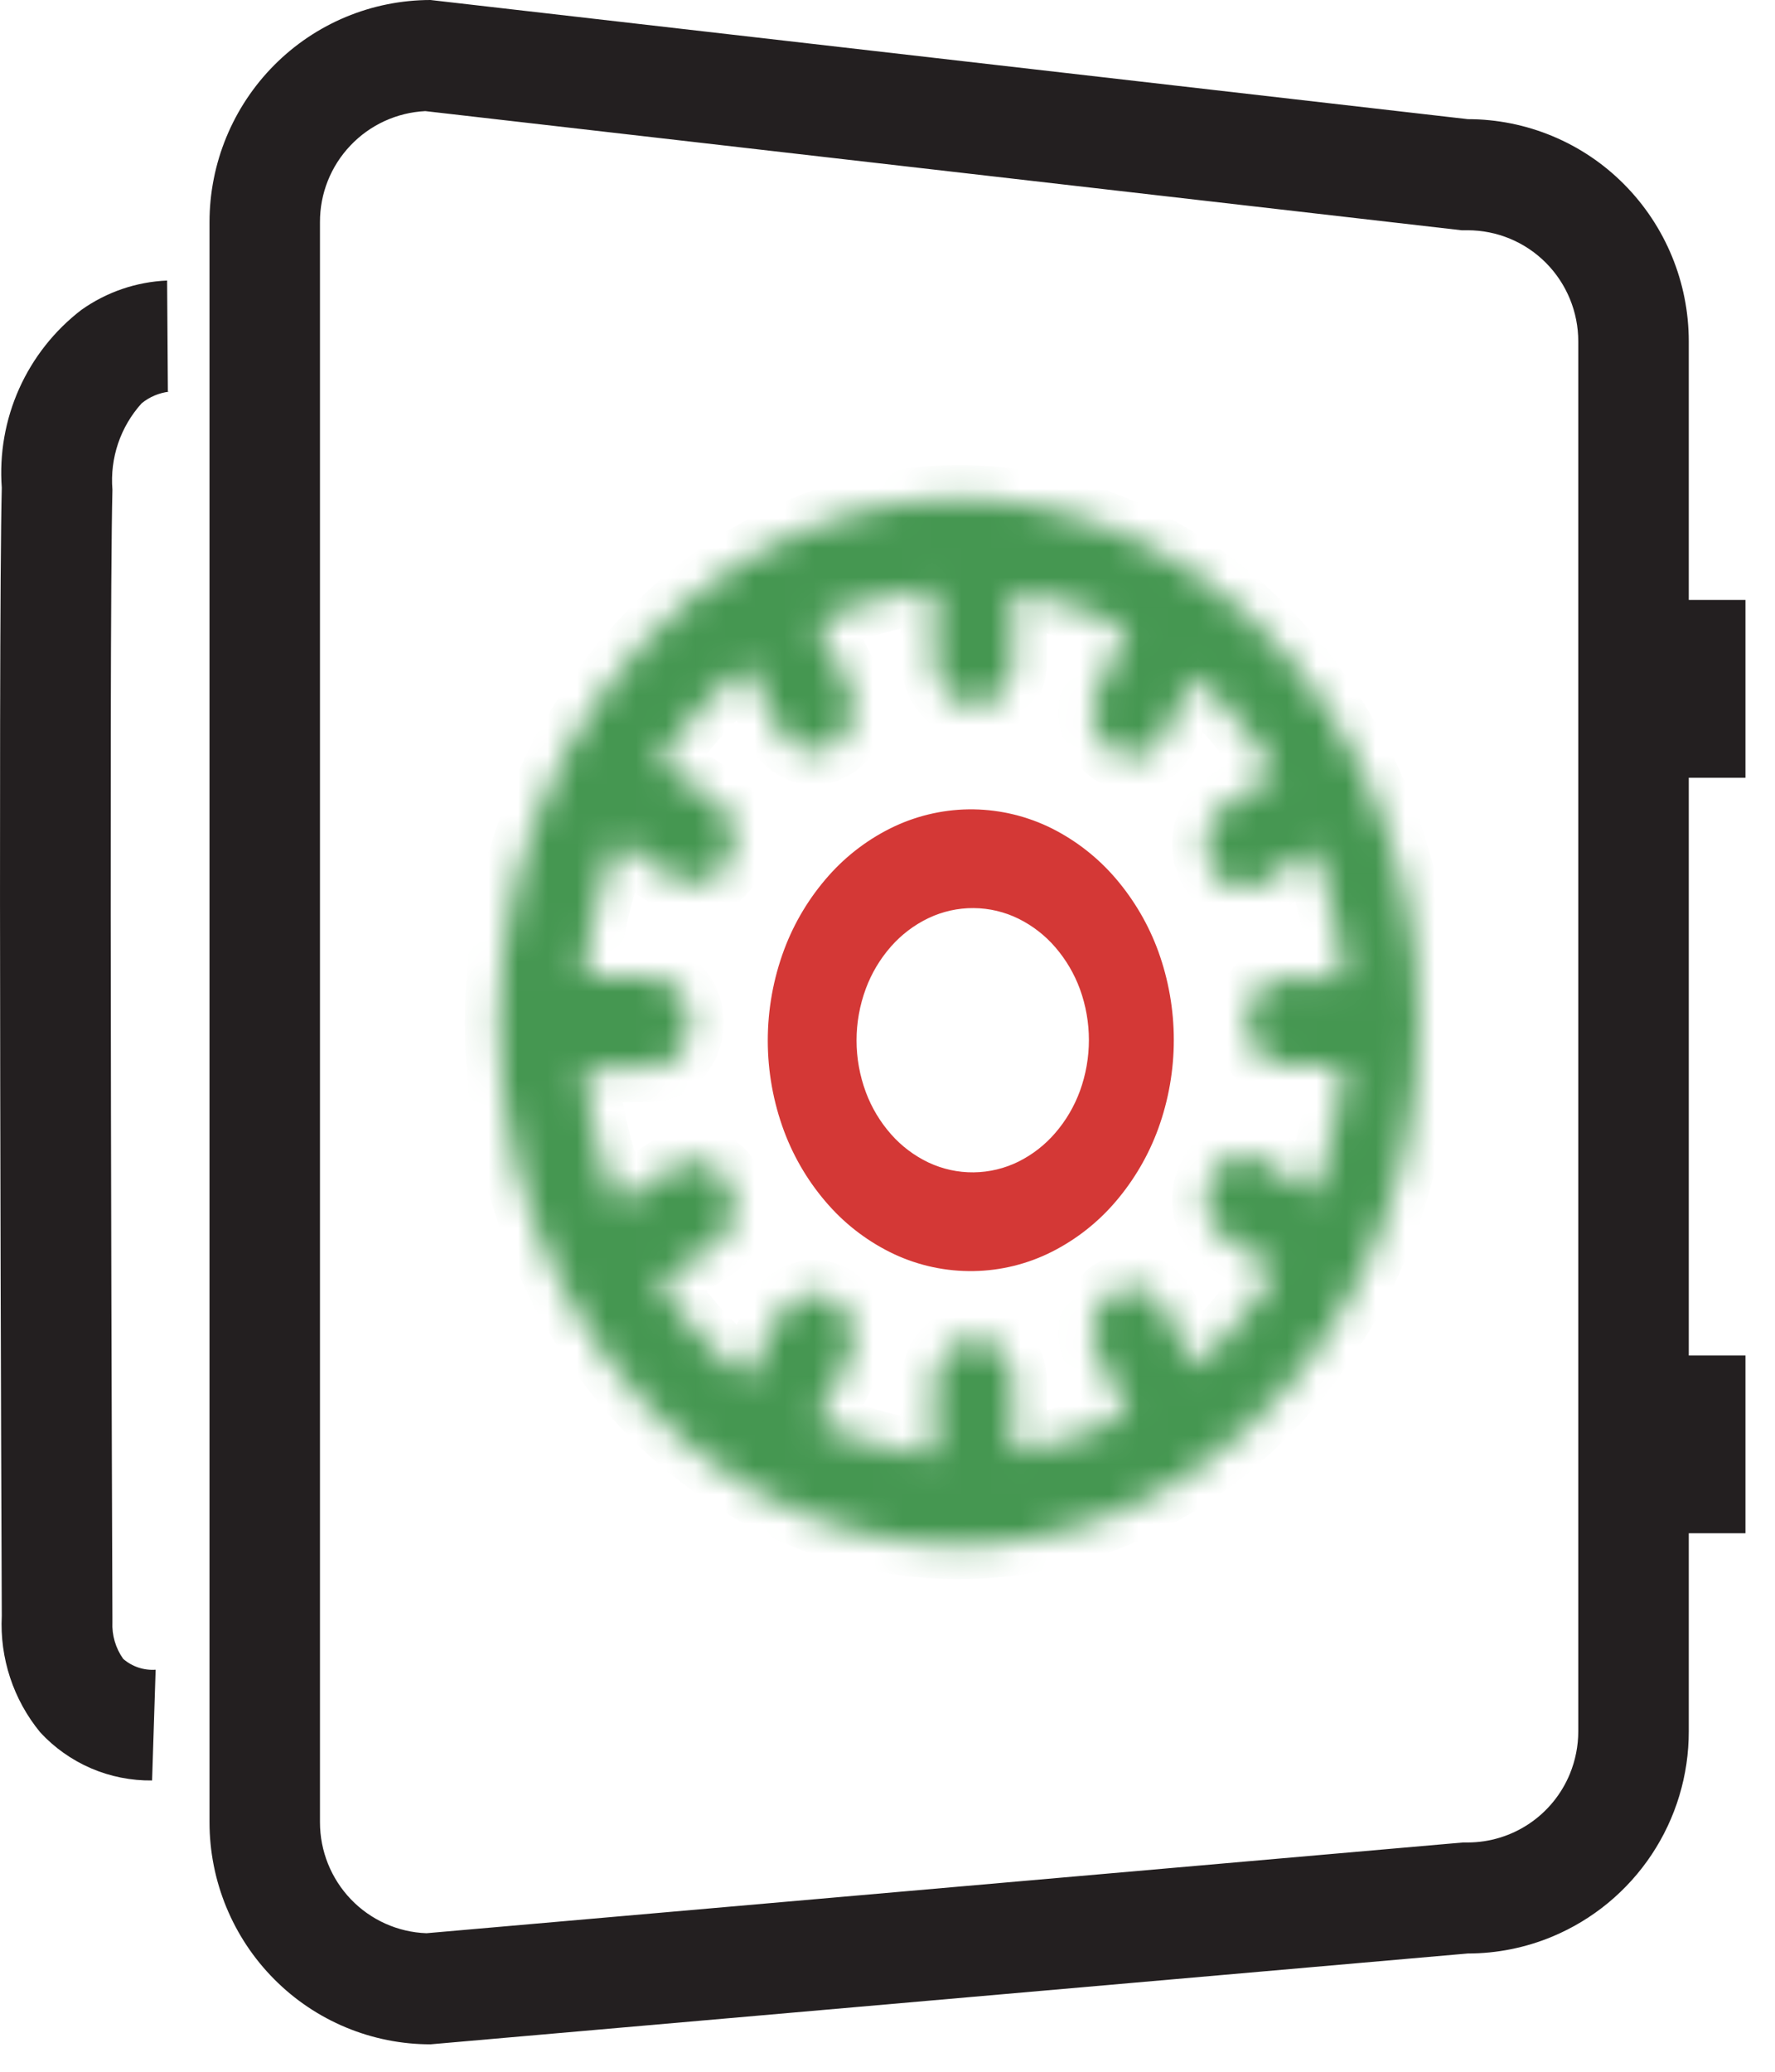 <svg width="60" height="70" viewBox="0 0 60 70" fill="none" xmlns="http://www.w3.org/2000/svg">
<path d="M14.376 3.754C13.414 3.802 12.507 4.218 11.844 4.918C11.18 5.617 10.812 6.545 10.816 7.508V61.565C10.815 62.537 11.189 63.471 11.861 64.173C12.532 64.873 13.448 65.284 14.416 65.319L49.452 62.253H49.615C50.355 62.251 51.078 62.03 51.692 61.618C52.306 61.205 52.784 60.62 53.066 59.935C53.253 59.48 53.35 58.991 53.35 58.499V11.534C53.35 10.54 52.957 9.585 52.256 8.88C51.91 8.532 51.498 8.255 51.045 8.067C50.592 7.878 50.106 7.781 49.615 7.78H49.403L14.376 3.754ZM14.552 0L49.615 4.026C50.597 4.026 51.569 4.221 52.475 4.598C53.382 4.975 54.205 5.528 54.897 6.225C56.299 7.636 57.085 9.544 57.085 11.533V58.496C57.088 59.978 56.651 61.428 55.83 62.663C55.01 63.897 53.842 64.861 52.474 65.432C51.568 65.81 50.596 66.004 49.615 66.004L14.552 69.073C13.57 69.073 12.598 68.879 11.691 68.501C10.785 68.124 9.962 67.571 9.27 66.874C7.868 65.464 7.082 63.556 7.082 61.567V7.508C7.082 5.519 7.868 3.611 9.27 2.2C9.962 1.504 10.785 0.95 11.691 0.573C12.598 0.195 13.57 0.001 14.552 0V0Z" fill="#231F20"/>
<path d="M59.002 26.278H55.266V20.271H59.002V26.278Z" fill="#231F20"/>
<path d="M59.002 51.805H55.266V45.799H59.002V51.805Z" fill="#231F20"/>
<path d="M5.141 60.158C4.432 60.167 3.728 60.027 3.077 59.747C2.425 59.466 1.839 59.052 1.358 58.53C0.451 57.426 -0.012 56.023 0.06 54.595C0.051 52.581 -0.07 21.898 0.06 16.477C-0.024 15.331 0.178 14.183 0.647 13.134C1.117 12.086 1.839 11.171 2.75 10.471C3.6 9.867 4.607 9.523 5.649 9.479L5.675 13.233H5.722C5.379 13.273 5.054 13.409 4.787 13.628C4.432 14.021 4.162 14.481 3.992 14.982C3.823 15.483 3.757 16.013 3.8 16.54V16.564C3.669 21.97 3.8 54.322 3.8 54.648V54.805C3.779 55.249 3.908 55.688 4.165 56.05C4.467 56.312 4.861 56.444 5.261 56.416L5.141 60.158Z" fill="#231F20"/>
<path d="M32.913 27.506C32.006 27.494 31.108 27.688 30.286 28.073C29.46 28.463 28.722 29.017 28.116 29.7C27.478 30.418 26.978 31.247 26.641 32.147C25.916 34.088 25.916 36.225 26.641 38.166C26.978 39.064 27.478 39.892 28.116 40.608C28.722 41.289 29.461 41.841 30.286 42.228C31.107 42.611 32.004 42.802 32.909 42.787C33.814 42.772 34.704 42.552 35.512 42.143C36.316 41.735 37.031 41.172 37.615 40.486C38.226 39.771 38.703 38.953 39.025 38.07C39.711 36.175 39.711 34.099 39.025 32.203C38.704 31.321 38.226 30.505 37.615 29.792C37.031 29.108 36.316 28.547 35.512 28.142C34.705 27.737 33.816 27.52 32.913 27.506ZM32.913 39.771C32.365 39.777 31.822 39.658 31.326 39.424C30.829 39.187 30.385 38.852 30.021 38.439C29.637 38.007 29.337 37.507 29.135 36.965C28.701 35.796 28.701 34.509 29.135 33.34C29.337 32.797 29.637 32.297 30.02 31.863C30.384 31.449 30.828 31.113 31.325 30.874C31.82 30.638 32.362 30.518 32.91 30.522C33.458 30.526 33.998 30.654 34.489 30.898C34.978 31.141 35.413 31.479 35.77 31.893C36.143 32.325 36.435 32.82 36.631 33.355C37.051 34.508 37.051 35.772 36.631 36.925C36.435 37.461 36.144 37.958 35.771 38.391C35.415 38.806 34.979 39.145 34.49 39.39C34 39.634 33.461 39.764 32.913 39.771Z" fill="#D43836"/>
<path d="M32.913 27.346C33.835 27.361 34.742 27.583 35.567 27.996C36.387 28.41 37.117 28.983 37.714 29.681C38.337 30.409 38.825 31.243 39.153 32.143C39.853 34.078 39.853 36.197 39.153 38.131C38.825 39.033 38.337 39.868 37.714 40.597C37.117 41.298 36.387 41.873 35.567 42.289C34.742 42.707 33.833 42.932 32.909 42.947C31.985 42.962 31.069 42.768 30.231 42.378C29.388 41.982 28.634 41.42 28.015 40.724C27.363 39.993 26.852 39.147 26.508 38.23C25.768 36.248 25.768 34.065 26.508 32.082C26.852 31.164 27.363 30.317 28.014 29.585C28.633 28.887 29.387 28.322 30.23 27.924C31.069 27.531 31.986 27.333 32.913 27.346ZM32.913 42.627C33.798 42.611 34.667 42.396 35.457 41.997C36.245 41.598 36.945 41.047 37.517 40.375C38.116 39.676 38.583 38.874 38.898 38.009C39.57 36.153 39.57 34.12 38.898 32.264C38.583 31.401 38.116 30.601 37.517 29.903C36.945 29.233 36.245 28.684 35.457 28.287C34.665 27.89 33.793 27.678 32.907 27.666C32.021 27.655 31.144 27.845 30.342 28.222C29.533 28.604 28.81 29.146 28.217 29.815C27.593 30.518 27.103 31.33 26.774 32.21C26.065 34.11 26.065 36.202 26.774 38.102C27.103 38.981 27.593 39.792 28.217 40.493C28.81 41.16 29.533 41.7 30.341 42.08C31.145 42.455 32.025 42.642 32.913 42.627ZM32.913 30.362C33.479 30.367 34.036 30.5 34.544 30.751C35.05 31.003 35.5 31.353 35.869 31.781C36.255 32.228 36.556 32.741 36.759 33.295C37.194 34.487 37.194 35.794 36.759 36.986C36.557 37.541 36.255 38.055 35.87 38.503C35.501 38.932 35.05 39.284 34.545 39.537C34.037 39.79 33.479 39.925 32.912 39.931C32.345 39.937 31.784 39.815 31.271 39.572C30.757 39.327 30.297 38.981 29.921 38.554C29.524 38.106 29.213 37.589 29.004 37.028C28.555 35.818 28.555 34.486 29.004 33.276C29.213 32.715 29.523 32.197 29.92 31.748C30.297 31.319 30.756 30.971 31.271 30.724C31.784 30.481 32.345 30.357 32.913 30.362ZM32.913 39.611C33.441 39.605 33.962 39.48 34.435 39.245C34.907 39.008 35.328 38.68 35.672 38.279C36.032 37.862 36.314 37.382 36.504 36.864C36.909 35.751 36.909 34.531 36.504 33.418C36.314 32.901 36.032 32.422 35.672 32.005C35.328 31.605 34.907 31.279 34.435 31.044C33.961 30.81 33.44 30.686 32.911 30.682C32.382 30.678 31.859 30.795 31.381 31.023C30.901 31.253 30.473 31.578 30.121 31.977C29.752 32.396 29.462 32.879 29.268 33.403C28.849 34.532 28.849 35.773 29.268 36.902C29.462 37.425 29.752 37.907 30.121 38.325C30.473 38.724 30.901 39.047 31.381 39.276C31.86 39.502 32.383 39.617 32.913 39.611Z" fill="#D43836"/>
<mask id="path-7-inside-1_3349_153" fill="white">
<path d="M46.014 25.921C46.011 25.914 46.006 25.907 46.001 25.9C45.996 25.894 45.991 25.888 45.986 25.882C45.981 25.876 45.975 25.87 45.971 25.864C45.965 25.858 45.96 25.852 45.955 25.845C45.64 25.211 45.288 24.596 44.9 24.003C44.519 23.419 44.102 22.859 43.653 22.325C43.21 21.797 42.734 21.298 42.229 20.83C41.728 20.366 41.197 19.935 40.641 19.54C40.634 19.535 40.628 19.529 40.622 19.522C40.616 19.515 40.611 19.509 40.606 19.502C40.6 19.495 40.595 19.489 40.589 19.483C40.583 19.476 40.577 19.471 40.57 19.466C40.564 19.462 40.558 19.459 40.552 19.456C40.546 19.453 40.54 19.452 40.534 19.45L40.516 19.444C40.51 19.441 40.504 19.438 40.498 19.435C39.949 19.054 39.375 18.71 38.78 18.405C38.184 18.099 37.568 17.836 36.936 17.616C36.297 17.395 35.644 17.22 34.98 17.095C32.942 16.709 30.844 16.793 28.844 17.341C28.188 17.52 27.546 17.747 26.922 18.019C26.295 18.292 25.688 18.608 25.104 18.965C25.098 18.968 25.091 18.971 25.084 18.973L25.064 18.978C25.057 18.98 25.05 18.982 25.043 18.984C25.036 18.986 25.029 18.989 25.023 18.993C25.015 18.998 25.008 19.003 25.001 19.01C24.994 19.016 24.988 19.023 24.982 19.03C24.976 19.037 24.97 19.044 24.963 19.051C24.957 19.058 24.95 19.064 24.943 19.07C24.348 19.444 23.778 19.858 23.239 20.309C22.691 20.767 22.174 21.261 21.69 21.787C21.197 22.323 20.739 22.891 20.318 23.485C19.887 24.092 19.494 24.726 19.142 25.382C19.137 25.389 19.132 25.397 19.126 25.403C19.12 25.41 19.114 25.417 19.108 25.423C19.102 25.43 19.095 25.436 19.09 25.443C19.084 25.451 19.078 25.459 19.074 25.467C19.07 25.473 19.068 25.48 19.066 25.488C19.063 25.495 19.062 25.502 19.06 25.509C19.059 25.517 19.057 25.524 19.055 25.531C19.053 25.538 19.051 25.545 19.048 25.552C18.699 26.218 18.391 26.905 18.124 27.608C17.851 28.327 17.62 29.062 17.435 29.809C17.246 30.575 17.103 31.351 17.007 32.134C16.81 33.745 16.81 35.374 17.007 36.985C17.103 37.767 17.245 38.543 17.435 39.308C17.62 40.054 17.85 40.788 18.123 41.507C18.39 42.209 18.698 42.894 19.046 43.56C19.049 43.566 19.052 43.574 19.054 43.581C19.056 43.588 19.057 43.595 19.059 43.602C19.061 43.61 19.062 43.617 19.064 43.624C19.066 43.631 19.069 43.638 19.073 43.645C19.076 43.651 19.08 43.656 19.084 43.661C19.089 43.666 19.094 43.67 19.099 43.674C19.104 43.678 19.109 43.682 19.113 43.687C19.118 43.691 19.123 43.697 19.126 43.702C19.478 44.36 19.871 44.996 20.302 45.605C20.724 46.2 21.183 46.769 21.677 47.306C22.162 47.833 22.681 48.327 23.231 48.786C23.772 49.237 24.343 49.651 24.94 50.025C24.948 50.03 24.954 50.036 24.961 50.043C24.967 50.05 24.973 50.057 24.979 50.064C24.985 50.071 24.992 50.078 24.999 50.084C25.005 50.091 25.013 50.096 25.021 50.101C25.026 50.104 25.031 50.106 25.037 50.108C25.042 50.109 25.047 50.11 25.053 50.11C25.058 50.11 25.064 50.11 25.069 50.113C25.075 50.114 25.08 50.116 25.085 50.118C25.67 50.475 26.279 50.791 26.908 51.064C27.533 51.335 28.176 51.561 28.834 51.739C30.839 52.283 32.942 52.361 34.983 51.968C35.648 51.839 36.304 51.662 36.943 51.438C37.577 51.215 38.194 50.949 38.791 50.64C39.387 50.332 39.962 49.985 40.512 49.601C40.516 49.598 40.521 49.596 40.526 49.595C40.53 49.595 40.535 49.592 40.54 49.592C40.545 49.591 40.55 49.589 40.555 49.588C40.56 49.586 40.564 49.584 40.569 49.581C40.575 49.576 40.582 49.57 40.588 49.564C40.593 49.558 40.599 49.551 40.604 49.544C40.61 49.538 40.615 49.531 40.621 49.525C40.627 49.518 40.633 49.512 40.639 49.506C41.198 49.108 41.73 48.674 42.233 48.207C42.74 47.736 43.217 47.234 43.661 46.704C44.111 46.167 44.529 45.603 44.911 45.016C45.3 44.419 45.653 43.8 45.969 43.161C45.972 43.156 45.976 43.151 45.98 43.147C45.983 43.143 45.988 43.139 45.992 43.135C45.996 43.131 46 43.127 46.004 43.123C46.008 43.118 46.011 43.113 46.014 43.108C46.017 43.102 46.02 43.095 46.021 43.089C46.023 43.082 46.025 43.076 46.026 43.069C46.027 43.062 46.028 43.056 46.03 43.05C46.032 43.043 46.034 43.037 46.036 43.031C46.347 42.391 46.622 41.733 46.86 41.062C47.102 40.379 47.305 39.682 47.469 38.976C47.636 38.255 47.763 37.524 47.847 36.788C48.021 35.276 48.021 33.749 47.847 32.236C47.763 31.501 47.636 30.771 47.469 30.049C47.305 29.343 47.102 28.648 46.86 27.965C46.622 27.295 46.347 26.639 46.036 25.999C46.034 25.993 46.032 25.987 46.03 25.98C46.028 25.974 46.027 25.968 46.026 25.961C46.025 25.954 46.023 25.948 46.021 25.941C46.02 25.934 46.017 25.928 46.014 25.921ZM43.424 35.993L45.411 35.984C45.377 36.367 45.33 36.747 45.27 37.123C45.209 37.499 45.136 37.869 45.05 38.231C44.965 38.596 44.868 38.955 44.759 39.308C44.649 39.661 44.529 40.009 44.399 40.351L42.68 39.22C42.536 39.123 42.372 39.061 42.2 39.038C42.036 39.016 41.869 39.031 41.712 39.082C41.549 39.136 41.399 39.222 41.271 39.337C41.131 39.463 41.017 39.615 40.935 39.784C40.849 39.96 40.794 40.15 40.773 40.344C40.753 40.534 40.764 40.725 40.807 40.911C40.849 41.091 40.922 41.263 41.023 41.418C41.122 41.571 41.252 41.701 41.404 41.801L43.126 42.922C42.934 43.233 42.732 43.535 42.519 43.828C42.306 44.121 42.084 44.404 41.853 44.678C41.621 44.951 41.38 45.215 41.131 45.468C40.881 45.721 40.622 45.962 40.355 46.193L39.352 44.21C39.27 44.044 39.155 43.896 39.014 43.775C38.884 43.663 38.733 43.581 38.569 43.533C38.407 43.487 38.238 43.477 38.072 43.504C37.897 43.534 37.73 43.602 37.583 43.703C37.428 43.809 37.296 43.945 37.195 44.103C37.092 44.262 37.018 44.438 36.975 44.623C36.932 44.81 36.92 45.004 36.94 45.195C36.961 45.39 37.017 45.579 37.106 45.754L38.123 47.749C37.824 47.912 37.519 48.063 37.206 48.202C36.893 48.34 36.575 48.466 36.253 48.577C35.929 48.689 35.6 48.786 35.265 48.869C34.93 48.952 34.59 49.019 34.245 49.07V46.704C34.245 46.505 34.21 46.308 34.141 46.122C34.077 45.949 33.981 45.789 33.858 45.651C33.741 45.519 33.598 45.413 33.438 45.338C33.277 45.265 33.1 45.229 32.923 45.233C32.743 45.238 32.566 45.283 32.406 45.364C32.245 45.447 32.101 45.56 31.983 45.698C31.859 45.842 31.763 46.007 31.697 46.185C31.628 46.375 31.592 46.575 31.593 46.776V49.154C31.243 49.125 30.898 49.079 30.557 49.017C30.215 48.955 29.878 48.877 29.545 48.785C29.212 48.693 28.884 48.586 28.561 48.464C28.238 48.342 27.92 48.207 27.607 48.058L28.665 45.967C28.756 45.787 28.813 45.592 28.835 45.392C28.857 45.197 28.845 45.001 28.8 44.811C28.756 44.626 28.679 44.45 28.573 44.292C28.467 44.135 28.331 44.002 28.171 43.901C28.02 43.804 27.85 43.743 27.672 43.72C27.494 43.697 27.314 43.714 27.144 43.77C26.971 43.826 26.812 43.916 26.675 44.035C26.527 44.165 26.405 44.322 26.316 44.498L25.251 46.59C24.966 46.365 24.689 46.129 24.422 45.88C24.154 45.631 23.895 45.37 23.645 45.097C23.395 44.824 23.155 44.54 22.925 44.244C22.695 43.949 22.475 43.642 22.265 43.325L24.129 42.092C24.291 41.984 24.43 41.845 24.538 41.682C24.646 41.52 24.724 41.34 24.769 41.151C24.814 40.959 24.827 40.76 24.805 40.564C24.783 40.363 24.725 40.168 24.632 39.989C24.543 39.815 24.421 39.661 24.271 39.536C24.133 39.421 23.971 39.336 23.798 39.286C23.626 39.237 23.447 39.225 23.27 39.252C23.085 39.28 22.908 39.348 22.751 39.451L20.87 40.681C20.725 40.327 20.593 39.965 20.472 39.595C20.352 39.226 20.244 38.85 20.149 38.469C20.055 38.087 19.974 37.698 19.906 37.304C19.839 36.91 19.786 36.51 19.749 36.104L21.941 36.094C22.128 36.093 22.312 36.051 22.481 35.971C22.648 35.89 22.797 35.778 22.92 35.639C23.048 35.495 23.149 35.329 23.216 35.149C23.361 34.763 23.361 34.337 23.216 33.951C23.149 33.771 23.048 33.605 22.92 33.462C22.797 33.324 22.648 33.211 22.481 33.132C22.312 33.051 22.128 33.01 21.941 33.01L19.749 33.006C19.786 32.601 19.839 32.201 19.906 31.806C19.974 31.411 20.055 31.022 20.149 30.64C20.244 30.258 20.352 29.882 20.472 29.513C20.593 29.143 20.726 28.781 20.87 28.426L22.751 29.65C22.804 29.685 22.86 29.716 22.918 29.743C22.973 29.769 23.03 29.791 23.089 29.809C23.318 29.878 23.562 29.88 23.793 29.814C23.908 29.782 24.019 29.732 24.121 29.669C24.226 29.603 24.323 29.522 24.407 29.43C24.496 29.332 24.572 29.223 24.633 29.104C24.726 28.925 24.784 28.73 24.806 28.529C24.828 28.333 24.816 28.134 24.77 27.942C24.725 27.753 24.647 27.573 24.539 27.412C24.431 27.25 24.292 27.111 24.13 27.003L22.265 25.777C22.474 25.46 22.695 25.154 22.925 24.857C23.156 24.561 23.396 24.276 23.645 24.003C23.895 23.73 24.154 23.468 24.422 23.218C24.69 22.968 24.966 22.73 25.251 22.505L26.317 24.594C26.377 24.713 26.452 24.824 26.54 24.924C26.624 25.018 26.719 25.1 26.824 25.169C26.924 25.234 27.033 25.286 27.148 25.322C27.26 25.357 27.376 25.376 27.494 25.378C27.61 25.38 27.726 25.366 27.838 25.334C27.896 25.318 27.952 25.298 28.007 25.273C28.064 25.248 28.118 25.219 28.17 25.186C28.33 25.084 28.467 24.951 28.572 24.793C28.679 24.635 28.755 24.459 28.799 24.274C28.844 24.084 28.856 23.887 28.835 23.693C28.813 23.492 28.755 23.297 28.664 23.117L27.606 21.029C27.919 20.88 28.237 20.744 28.56 20.621C28.884 20.498 29.212 20.389 29.546 20.294C29.878 20.201 30.215 20.122 30.557 20.059C30.899 19.996 31.244 19.949 31.593 19.919V22.297C31.593 22.498 31.628 22.698 31.698 22.887C31.763 23.065 31.86 23.23 31.984 23.374C32.101 23.512 32.245 23.625 32.406 23.707C32.567 23.787 32.744 23.831 32.923 23.834C33.101 23.838 33.278 23.801 33.439 23.727C33.599 23.652 33.742 23.545 33.859 23.413C33.982 23.275 34.078 23.115 34.142 22.941C34.211 22.755 34.246 22.557 34.246 22.358V19.992C34.591 20.043 34.931 20.109 35.266 20.191C35.601 20.272 35.93 20.368 36.254 20.478C36.577 20.589 36.895 20.713 37.207 20.851C37.519 20.989 37.824 21.14 38.122 21.305L37.105 23.303C37.017 23.478 36.961 23.667 36.94 23.862C36.919 24.054 36.931 24.247 36.975 24.435C37.017 24.619 37.091 24.794 37.194 24.953C37.295 25.111 37.427 25.246 37.582 25.352C37.632 25.387 37.684 25.417 37.738 25.444C37.79 25.469 37.843 25.49 37.898 25.508C37.952 25.525 38.007 25.538 38.062 25.548C38.228 25.575 38.398 25.565 38.559 25.519C38.668 25.488 38.772 25.441 38.867 25.381C38.967 25.317 39.058 25.24 39.137 25.152C39.221 25.057 39.293 24.952 39.349 24.838L40.353 22.854C40.62 23.084 40.879 23.326 41.129 23.578C41.379 23.831 41.62 24.093 41.851 24.366C42.083 24.639 42.305 24.921 42.517 25.213C42.73 25.506 42.932 25.807 43.125 26.117L41.403 27.244C41.251 27.344 41.121 27.474 41.021 27.627C40.92 27.782 40.847 27.954 40.806 28.135C40.763 28.321 40.751 28.512 40.772 28.701C40.792 28.896 40.847 29.086 40.934 29.261C40.99 29.377 41.061 29.484 41.145 29.581C41.223 29.671 41.312 29.75 41.411 29.816C41.505 29.878 41.608 29.928 41.716 29.962C41.822 29.995 41.931 30.012 42.042 30.013C42.152 30.014 42.261 29.998 42.366 29.967C42.421 29.951 42.474 29.93 42.525 29.906C42.578 29.881 42.629 29.852 42.678 29.82L44.397 28.683C44.528 29.024 44.648 29.371 44.757 29.724C44.866 30.077 44.963 30.436 45.049 30.8C45.134 31.164 45.207 31.534 45.268 31.909C45.328 32.283 45.376 32.663 45.409 33.047L43.422 33.044C43.251 33.044 43.082 33.083 42.928 33.159C42.773 33.236 42.635 33.344 42.523 33.475C42.405 33.614 42.312 33.773 42.25 33.945C42.117 34.317 42.117 34.724 42.25 35.096C42.312 35.267 42.405 35.426 42.523 35.565C42.636 35.696 42.773 35.803 42.928 35.879C43.082 35.955 43.252 35.994 43.424 35.993H43.424Z"/>
</mask>
<path d="M46.014 25.921C46.011 25.914 46.006 25.907 46.001 25.9C45.996 25.894 45.991 25.888 45.986 25.882C45.981 25.876 45.975 25.87 45.971 25.864C45.965 25.858 45.96 25.852 45.955 25.845C45.64 25.211 45.288 24.596 44.9 24.003C44.519 23.419 44.102 22.859 43.653 22.325C43.21 21.797 42.734 21.298 42.229 20.83C41.728 20.366 41.197 19.935 40.641 19.54C40.634 19.535 40.628 19.529 40.622 19.522C40.616 19.515 40.611 19.509 40.606 19.502C40.6 19.495 40.595 19.489 40.589 19.483C40.583 19.476 40.577 19.471 40.57 19.466C40.564 19.462 40.558 19.459 40.552 19.456C40.546 19.453 40.54 19.452 40.534 19.45L40.516 19.444C40.51 19.441 40.504 19.438 40.498 19.435C39.949 19.054 39.375 18.71 38.78 18.405C38.184 18.099 37.568 17.836 36.936 17.616C36.297 17.395 35.644 17.22 34.98 17.095C32.942 16.709 30.844 16.793 28.844 17.341C28.188 17.52 27.546 17.747 26.922 18.019C26.295 18.292 25.688 18.608 25.104 18.965C25.098 18.968 25.091 18.971 25.084 18.973L25.064 18.978C25.057 18.98 25.05 18.982 25.043 18.984C25.036 18.986 25.029 18.989 25.023 18.993C25.015 18.998 25.008 19.003 25.001 19.01C24.994 19.016 24.988 19.023 24.982 19.03C24.976 19.037 24.97 19.044 24.963 19.051C24.957 19.058 24.95 19.064 24.943 19.07C24.348 19.444 23.778 19.858 23.239 20.309C22.691 20.767 22.174 21.261 21.69 21.787C21.197 22.323 20.739 22.891 20.318 23.485C19.887 24.092 19.494 24.726 19.142 25.382C19.137 25.389 19.132 25.397 19.126 25.403C19.12 25.41 19.114 25.417 19.108 25.423C19.102 25.43 19.095 25.436 19.09 25.443C19.084 25.451 19.078 25.459 19.074 25.467C19.07 25.473 19.068 25.48 19.066 25.488C19.063 25.495 19.062 25.502 19.06 25.509C19.059 25.517 19.057 25.524 19.055 25.531C19.053 25.538 19.051 25.545 19.048 25.552C18.699 26.218 18.391 26.905 18.124 27.608C17.851 28.327 17.62 29.062 17.435 29.809C17.246 30.575 17.103 31.351 17.007 32.134C16.81 33.745 16.81 35.374 17.007 36.985C17.103 37.767 17.245 38.543 17.435 39.308C17.62 40.054 17.85 40.788 18.123 41.507C18.39 42.209 18.698 42.894 19.046 43.56C19.049 43.566 19.052 43.574 19.054 43.581C19.056 43.588 19.057 43.595 19.059 43.602C19.061 43.61 19.062 43.617 19.064 43.624C19.066 43.631 19.069 43.638 19.073 43.645C19.076 43.651 19.08 43.656 19.084 43.661C19.089 43.666 19.094 43.67 19.099 43.674C19.104 43.678 19.109 43.682 19.113 43.687C19.118 43.691 19.123 43.697 19.126 43.702C19.478 44.36 19.871 44.996 20.302 45.605C20.724 46.2 21.183 46.769 21.677 47.306C22.162 47.833 22.681 48.327 23.231 48.786C23.772 49.237 24.343 49.651 24.94 50.025C24.948 50.03 24.954 50.036 24.961 50.043C24.967 50.05 24.973 50.057 24.979 50.064C24.985 50.071 24.992 50.078 24.999 50.084C25.005 50.091 25.013 50.096 25.021 50.101C25.026 50.104 25.031 50.106 25.037 50.108C25.042 50.109 25.047 50.11 25.053 50.11C25.058 50.11 25.064 50.11 25.069 50.113C25.075 50.114 25.08 50.116 25.085 50.118C25.67 50.475 26.279 50.791 26.908 51.064C27.533 51.335 28.176 51.561 28.834 51.739C30.839 52.283 32.942 52.361 34.983 51.968C35.648 51.839 36.304 51.662 36.943 51.438C37.577 51.215 38.194 50.949 38.791 50.64C39.387 50.332 39.962 49.985 40.512 49.601C40.516 49.598 40.521 49.596 40.526 49.595C40.53 49.595 40.535 49.592 40.54 49.592C40.545 49.591 40.55 49.589 40.555 49.588C40.56 49.586 40.564 49.584 40.569 49.581C40.575 49.576 40.582 49.57 40.588 49.564C40.593 49.558 40.599 49.551 40.604 49.544C40.61 49.538 40.615 49.531 40.621 49.525C40.627 49.518 40.633 49.512 40.639 49.506C41.198 49.108 41.73 48.674 42.233 48.207C42.74 47.736 43.217 47.234 43.661 46.704C44.111 46.167 44.529 45.603 44.911 45.016C45.3 44.419 45.653 43.8 45.969 43.161C45.972 43.156 45.976 43.151 45.98 43.147C45.983 43.143 45.988 43.139 45.992 43.135C45.996 43.131 46 43.127 46.004 43.123C46.008 43.118 46.011 43.113 46.014 43.108C46.017 43.102 46.02 43.095 46.021 43.089C46.023 43.082 46.025 43.076 46.026 43.069C46.027 43.062 46.028 43.056 46.03 43.05C46.032 43.043 46.034 43.037 46.036 43.031C46.347 42.391 46.622 41.733 46.86 41.062C47.102 40.379 47.305 39.682 47.469 38.976C47.636 38.255 47.763 37.524 47.847 36.788C48.021 35.276 48.021 33.749 47.847 32.236C47.763 31.501 47.636 30.771 47.469 30.049C47.305 29.343 47.102 28.648 46.86 27.965C46.622 27.295 46.347 26.639 46.036 25.999C46.034 25.993 46.032 25.987 46.03 25.98C46.028 25.974 46.027 25.968 46.026 25.961C46.025 25.954 46.023 25.948 46.021 25.941C46.02 25.934 46.017 25.928 46.014 25.921ZM43.424 35.993L45.411 35.984C45.377 36.367 45.33 36.747 45.27 37.123C45.209 37.499 45.136 37.869 45.05 38.231C44.965 38.596 44.868 38.955 44.759 39.308C44.649 39.661 44.529 40.009 44.399 40.351L42.68 39.22C42.536 39.123 42.372 39.061 42.2 39.038C42.036 39.016 41.869 39.031 41.712 39.082C41.549 39.136 41.399 39.222 41.271 39.337C41.131 39.463 41.017 39.615 40.935 39.784C40.849 39.96 40.794 40.15 40.773 40.344C40.753 40.534 40.764 40.725 40.807 40.911C40.849 41.091 40.922 41.263 41.023 41.418C41.122 41.571 41.252 41.701 41.404 41.801L43.126 42.922C42.934 43.233 42.732 43.535 42.519 43.828C42.306 44.121 42.084 44.404 41.853 44.678C41.621 44.951 41.38 45.215 41.131 45.468C40.881 45.721 40.622 45.962 40.355 46.193L39.352 44.21C39.27 44.044 39.155 43.896 39.014 43.775C38.884 43.663 38.733 43.581 38.569 43.533C38.407 43.487 38.238 43.477 38.072 43.504C37.897 43.534 37.73 43.602 37.583 43.703C37.428 43.809 37.296 43.945 37.195 44.103C37.092 44.262 37.018 44.438 36.975 44.623C36.932 44.81 36.92 45.004 36.94 45.195C36.961 45.39 37.017 45.579 37.106 45.754L38.123 47.749C37.824 47.912 37.519 48.063 37.206 48.202C36.893 48.34 36.575 48.466 36.253 48.577C35.929 48.689 35.6 48.786 35.265 48.869C34.93 48.952 34.59 49.019 34.245 49.07V46.704C34.245 46.505 34.21 46.308 34.141 46.122C34.077 45.949 33.981 45.789 33.858 45.651C33.741 45.519 33.598 45.413 33.438 45.338C33.277 45.265 33.1 45.229 32.923 45.233C32.743 45.238 32.566 45.283 32.406 45.364C32.245 45.447 32.101 45.56 31.983 45.698C31.859 45.842 31.763 46.007 31.697 46.185C31.628 46.375 31.592 46.575 31.593 46.776V49.154C31.243 49.125 30.898 49.079 30.557 49.017C30.215 48.955 29.878 48.877 29.545 48.785C29.212 48.693 28.884 48.586 28.561 48.464C28.238 48.342 27.92 48.207 27.607 48.058L28.665 45.967C28.756 45.787 28.813 45.592 28.835 45.392C28.857 45.197 28.845 45.001 28.8 44.811C28.756 44.626 28.679 44.45 28.573 44.292C28.467 44.135 28.331 44.002 28.171 43.901C28.02 43.804 27.85 43.743 27.672 43.72C27.494 43.697 27.314 43.714 27.144 43.77C26.971 43.826 26.812 43.916 26.675 44.035C26.527 44.165 26.405 44.322 26.316 44.498L25.251 46.59C24.966 46.365 24.689 46.129 24.422 45.88C24.154 45.631 23.895 45.37 23.645 45.097C23.395 44.824 23.155 44.54 22.925 44.244C22.695 43.949 22.475 43.642 22.265 43.325L24.129 42.092C24.291 41.984 24.43 41.845 24.538 41.682C24.646 41.52 24.724 41.34 24.769 41.151C24.814 40.959 24.827 40.76 24.805 40.564C24.783 40.363 24.725 40.168 24.632 39.989C24.543 39.815 24.421 39.661 24.271 39.536C24.133 39.421 23.971 39.336 23.798 39.286C23.626 39.237 23.447 39.225 23.27 39.252C23.085 39.28 22.908 39.348 22.751 39.451L20.87 40.681C20.725 40.327 20.593 39.965 20.472 39.595C20.352 39.226 20.244 38.85 20.149 38.469C20.055 38.087 19.974 37.698 19.906 37.304C19.839 36.91 19.786 36.51 19.749 36.104L21.941 36.094C22.128 36.093 22.312 36.051 22.481 35.971C22.648 35.89 22.797 35.778 22.92 35.639C23.048 35.495 23.149 35.329 23.216 35.149C23.361 34.763 23.361 34.337 23.216 33.951C23.149 33.771 23.048 33.605 22.92 33.462C22.797 33.324 22.648 33.211 22.481 33.132C22.312 33.051 22.128 33.01 21.941 33.01L19.749 33.006C19.786 32.601 19.839 32.201 19.906 31.806C19.974 31.411 20.055 31.022 20.149 30.64C20.244 30.258 20.352 29.882 20.472 29.513C20.593 29.143 20.726 28.781 20.87 28.426L22.751 29.65C22.804 29.685 22.86 29.716 22.918 29.743C22.973 29.769 23.03 29.791 23.089 29.809C23.318 29.878 23.562 29.88 23.793 29.814C23.908 29.782 24.019 29.732 24.121 29.669C24.226 29.603 24.323 29.522 24.407 29.43C24.496 29.332 24.572 29.223 24.633 29.104C24.726 28.925 24.784 28.73 24.806 28.529C24.828 28.333 24.816 28.134 24.77 27.942C24.725 27.753 24.647 27.573 24.539 27.412C24.431 27.25 24.292 27.111 24.13 27.003L22.265 25.777C22.474 25.46 22.695 25.154 22.925 24.857C23.156 24.561 23.396 24.276 23.645 24.003C23.895 23.73 24.154 23.468 24.422 23.218C24.69 22.968 24.966 22.73 25.251 22.505L26.317 24.594C26.377 24.713 26.452 24.824 26.54 24.924C26.624 25.018 26.719 25.1 26.824 25.169C26.924 25.234 27.033 25.286 27.148 25.322C27.26 25.357 27.376 25.376 27.494 25.378C27.61 25.38 27.726 25.366 27.838 25.334C27.896 25.318 27.952 25.298 28.007 25.273C28.064 25.248 28.118 25.219 28.17 25.186C28.33 25.084 28.467 24.951 28.572 24.793C28.679 24.635 28.755 24.459 28.799 24.274C28.844 24.084 28.856 23.887 28.835 23.693C28.813 23.492 28.755 23.297 28.664 23.117L27.606 21.029C27.919 20.88 28.237 20.744 28.56 20.621C28.884 20.498 29.212 20.389 29.546 20.294C29.878 20.201 30.215 20.122 30.557 20.059C30.899 19.996 31.244 19.949 31.593 19.919V22.297C31.593 22.498 31.628 22.698 31.698 22.887C31.763 23.065 31.86 23.23 31.984 23.374C32.101 23.512 32.245 23.625 32.406 23.707C32.567 23.787 32.744 23.831 32.923 23.834C33.101 23.838 33.278 23.801 33.439 23.727C33.599 23.652 33.742 23.545 33.859 23.413C33.982 23.275 34.078 23.115 34.142 22.941C34.211 22.755 34.246 22.557 34.246 22.358V19.992C34.591 20.043 34.931 20.109 35.266 20.191C35.601 20.272 35.93 20.368 36.254 20.478C36.577 20.589 36.895 20.713 37.207 20.851C37.519 20.989 37.824 21.14 38.122 21.305L37.105 23.303C37.017 23.478 36.961 23.667 36.94 23.862C36.919 24.054 36.931 24.247 36.975 24.435C37.017 24.619 37.091 24.794 37.194 24.953C37.295 25.111 37.427 25.246 37.582 25.352C37.632 25.387 37.684 25.417 37.738 25.444C37.79 25.469 37.843 25.49 37.898 25.508C37.952 25.525 38.007 25.538 38.062 25.548C38.228 25.575 38.398 25.565 38.559 25.519C38.668 25.488 38.772 25.441 38.867 25.381C38.967 25.317 39.058 25.24 39.137 25.152C39.221 25.057 39.293 24.952 39.349 24.838L40.353 22.854C40.62 23.084 40.879 23.326 41.129 23.578C41.379 23.831 41.62 24.093 41.851 24.366C42.083 24.639 42.305 24.921 42.517 25.213C42.73 25.506 42.932 25.807 43.125 26.117L41.403 27.244C41.251 27.344 41.121 27.474 41.021 27.627C40.92 27.782 40.847 27.954 40.806 28.135C40.763 28.321 40.751 28.512 40.772 28.701C40.792 28.896 40.847 29.086 40.934 29.261C40.99 29.377 41.061 29.484 41.145 29.581C41.223 29.671 41.312 29.75 41.411 29.816C41.505 29.878 41.608 29.928 41.716 29.962C41.822 29.995 41.931 30.012 42.042 30.013C42.152 30.014 42.261 29.998 42.366 29.967C42.421 29.951 42.474 29.93 42.525 29.906C42.578 29.881 42.629 29.852 42.678 29.82L44.397 28.683C44.528 29.024 44.648 29.371 44.757 29.724C44.866 30.077 44.963 30.436 45.049 30.8C45.134 31.164 45.207 31.534 45.268 31.909C45.328 32.283 45.376 32.663 45.409 33.047L43.422 33.044C43.251 33.044 43.082 33.083 42.928 33.159C42.773 33.236 42.635 33.344 42.523 33.475C42.405 33.614 42.312 33.773 42.25 33.945C42.117 34.317 42.117 34.724 42.25 35.096C42.312 35.267 42.405 35.426 42.523 35.565C42.636 35.696 42.773 35.803 42.928 35.879C43.082 35.955 43.252 35.994 43.424 35.993H43.424Z" fill="#459751" stroke="#459751" stroke-width="2.284" mask="url(#path-7-inside-1_3349_153)"/>
</svg>
